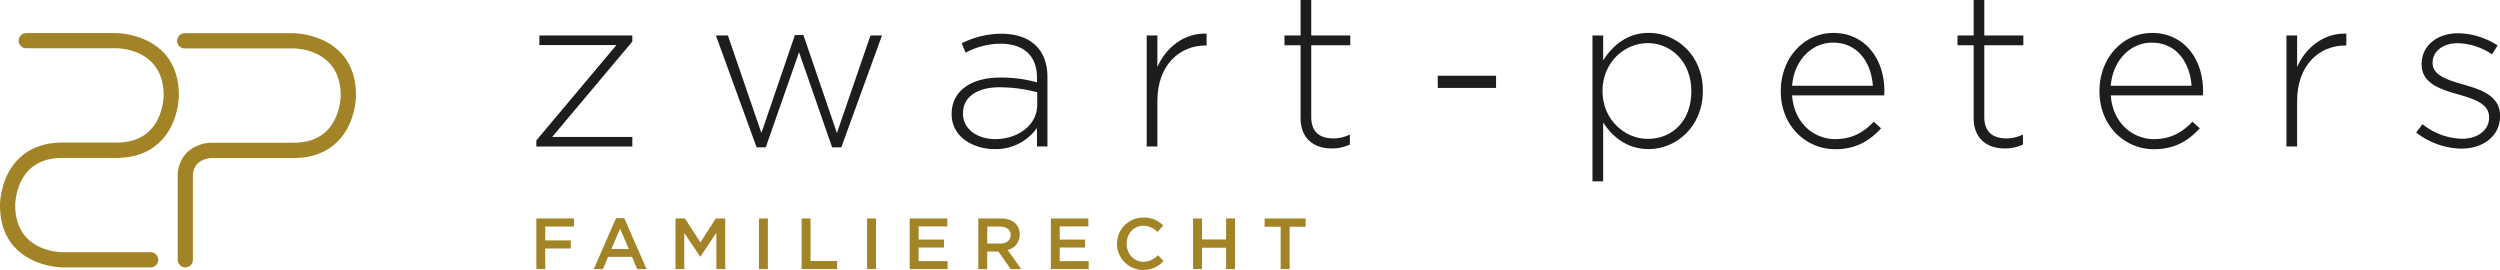 <svg xmlns="http://www.w3.org/2000/svg" viewBox="0 0 896.25 96.78"><defs><style>.cls-1{fill:#a28325;}.cls-2{fill:#1d1d1b;}</style></defs><title>Asset 1</title><g id="Layer_2" data-name="Layer 2"><g id="Layer_1-2" data-name="Layer 1"><path class="cls-1" d="M66.43,95.87a2.73,2.73,0,0,1-2.72-2.72V63.53a11.94,11.94,0,0,1,3.4-8.94,13.26,13.26,0,0,1,9-3.43H105.2c5.12,0,9.16-1.46,12-4.34,4.94-5,4.94-12.53,4.94-12.61,0-16.66-16.14-16.85-16.83-16.85H66.22a2.72,2.72,0,1,1,0-5.45h39.12c.22,0,22.28.25,22.28,22.28,0,.38,0,9.9-6.53,16.47-3.92,3.95-9.27,6-15.89,6H76.07a8,8,0,0,0-5.19,1.91,6.67,6.67,0,0,0-1.73,5V93.14a2.73,2.73,0,0,1-2.72,2.72"/><path class="cls-1" d="M41.7,56.61c6.62,0,12-2,15.89-6,6.52-6.56,6.53-16.09,6.53-16.47,0-22-22.06-22.28-22.28-22.28H9.42a2.72,2.72,0,1,0,0,5.45H41.84c.69,0,16.83.19,16.83,16.85,0,.08,0,7.64-4.94,12.61-2.86,2.88-6.91,4.34-12,4.34H22.42c-6.62,0-12,2-15.89,6C0,63.68,0,73.2,0,73.58c0,22,22.06,22.28,22.28,22.28H54a2.72,2.72,0,1,0,0-5.45H22.28c-.69,0-16.83-.19-16.83-16.85,0-.08,0-7.64,4.94-12.61,2.86-2.88,6.91-4.34,12-4.34Z"/><polygon class="cls-2" points="193.37 12.72 193.37 16.15 220.99 16.15 192.28 50.33 192.28 52.52 226.69 52.52 226.69 49.08 197.97 49.08 226.69 14.9 226.69 12.72 193.37 12.72"/><polygon class="cls-2" points="301.6 52.83 298.32 52.83 286.46 18.73 274.52 52.83 271.25 52.83 256.65 12.72 260.95 12.72 272.96 47.68 284.98 12.56 288.02 12.56 300.04 47.68 312.06 12.72 316.19 12.72 301.6 52.83"/><path class="cls-2" d="M371.84,33.08a52.82,52.82,0,0,0-13.5-1.79c-8.43,0-13.11,3.75-13.11,9.29v.16c0,5.78,5.46,9.13,11.55,9.13,8.12,0,15.06-5,15.06-12.25Zm-.08,19.43V45.88a18.1,18.1,0,0,1-15.22,7.57c-7.41,0-15.37-4.21-15.37-12.49v-.16c0-8.27,7.1-13,17.4-13a47.79,47.79,0,0,1,13.19,1.72V27.85c0-8-4.91-12.17-13.11-12.17a26.64,26.64,0,0,0-12.48,3.2l-1.4-3.36a32,32,0,0,1,14.12-3.43c10.22,0,16.62,5.31,16.62,15.6V52.51Z"/><path class="cls-2" d="M432.16,16.31c-9.21,0-17.24,6.94-17.24,19.9V52.51h-3.83V12.72h3.83V24c3.12-7.1,9.75-12.25,17.64-11.94v4.21Z"/><path class="cls-2" d="M477.42,53.22c-6.16,0-11.16-3.35-11.16-10.92V16.23h-5.78V12.72h5.78V0h3.82V12.72h14v3.51h-14V41.9c0,5.7,3.35,7.72,8,7.72a13.3,13.3,0,0,0,5.85-1.4v3.59a14.65,14.65,0,0,1-6.48,1.4"/><rect class="cls-2" x="515.43" y="27.15" width="20.91" height="4.37"/><path class="cls-2" d="M606.34,32.62c0-10.46-7.26-17.17-15.61-17.17S574.5,22.39,574.5,32.54v.16c0,10.22,8,17.09,16.23,17.09,8.66,0,15.61-6.32,15.61-17ZM591.12,53.45c-8,0-13.11-4.53-16.39-9.52V65h-3.83V12.72h3.83v8.89c3.43-5.23,8.5-9.83,16.39-9.83,9.6,0,19.35,7.72,19.35,20.68v.16c0,13-9.75,20.83-19.35,20.83"/><path class="cls-2" d="M671.42,30.74c-.55-8-5.15-15.45-14.28-15.45-7.88,0-14,6.63-14.67,15.45ZM658.08,49.86c6.16,0,10.38-2.73,13.65-6.24L674.38,46c-4.06,4.37-8.82,7.49-16.46,7.49-10.46,0-19.51-8.35-19.51-20.76v-.16c0-11.55,8.12-20.76,18.88-20.76,11.16,0,18.26,9.05,18.26,20.84v.16a8.8,8.8,0,0,1-.08,1.4h-33c.7,9.91,7.8,15.68,15.61,15.68"/><path class="cls-2" d="M718.71,53.22c-6.16,0-11.16-3.35-11.16-10.92V16.23h-5.78V12.72h5.78V0h3.82V12.72h14v3.51h-14V41.9c0,5.7,3.35,7.72,8,7.72a13.3,13.3,0,0,0,5.85-1.4v3.59a14.65,14.65,0,0,1-6.48,1.4"/><path class="cls-2" d="M785.67,30.74c-.55-8-5.15-15.45-14.28-15.45-7.88,0-14,6.63-14.67,15.45ZM772.32,49.86c6.16,0,10.38-2.73,13.65-6.24L788.63,46c-4.06,4.37-8.82,7.49-16.46,7.49-10.46,0-19.51-8.35-19.51-20.76v-.16c0-11.55,8.12-20.76,18.88-20.76,11.16,0,18.26,9.05,18.26,20.84v.16a8.8,8.8,0,0,1-.08,1.4h-33c.71,9.91,7.81,15.68,15.61,15.68"/><path class="cls-2" d="M840.76,16.31c-9.21,0-17.24,6.94-17.24,19.9V52.51h-3.83V12.72h3.83V24c3.12-7.1,9.75-12.25,17.64-11.94v4.21Z"/><path class="cls-2" d="M882.51,53.29a27.24,27.24,0,0,1-16.31-5.78l2.26-3a23.35,23.35,0,0,0,14.28,5.23c5.38,0,9.6-3,9.6-7.57V42c0-4.68-5-6.4-10.53-8-6.48-1.87-13.65-3.83-13.65-10.92v-.16c0-6.4,5.38-11,13.11-11a26.88,26.88,0,0,1,14.12,4.37l-2,3.2a22.84,22.84,0,0,0-12.25-4c-5.46,0-9.05,3-9.05,6.94v.16c0,4.45,5.38,6.09,11.08,7.73,6.4,1.79,13.11,4.14,13.11,11.16v.16c0,7.1-6.09,11.63-13.73,11.63"/><polygon class="cls-1" points="192.28 78.32 192.28 96.46 195.47 96.46 195.47 89.08 204.62 89.08 204.62 86.18 195.47 86.18 195.47 81.22 205.78 81.22 205.78 78.32 192.28 78.32"/><path class="cls-1" d="M222.3,82l3.14,7.26h-6.25Zm-1.43-3.81-8,18.27h3.27L218,92.09h8.58l1.84,4.38h3.37l-8-18.27Z"/><polygon class="cls-1" points="256.61 78.32 251.09 86.9 245.56 78.32 242.17 78.32 242.17 96.46 245.31 96.46 245.31 83.51 250.99 92 251.09 92 256.81 83.45 256.81 96.46 260 96.46 260 78.32 256.61 78.32"/><rect class="cls-1" x="272.09" y="78.32" width="3.19" height="18.14"/><polygon class="cls-1" points="287.38 78.32 287.38 96.46 300.1 96.46 300.1 93.56 290.57 93.56 290.57 78.32 287.38 78.32"/><rect class="cls-1" x="310.85" y="78.32" width="3.19" height="18.14"/><polygon class="cls-1" points="326.13 78.32 326.13 96.46 339.71 96.46 339.71 93.61 329.32 93.61 329.32 88.74 338.42 88.74 338.42 85.89 329.32 85.89 329.32 81.17 339.59 81.17 339.59 78.32 326.13 78.32"/><path class="cls-1" d="M358.57,81.22h-4.64v6.09h4.66c2.28,0,3.73-1.19,3.73-3.06s-1.4-3-3.76-3m3.81,15.24-4.46-6.32h-4v6.32h-3.19V78.32h8.09c4.17,0,6.74,2.2,6.74,5.75a5.43,5.43,0,0,1-4.33,5.52l4.9,6.87Z"/><polygon class="cls-1" points="376.73 78.32 376.73 96.46 390.31 96.46 390.31 93.61 379.91 93.61 379.91 88.74 389.01 88.74 389.01 85.89 379.91 85.89 379.91 81.17 390.18 81.17 390.18 78.32 376.73 78.32"/><path class="cls-1" d="M409.76,96.78A9.38,9.38,0,0,1,409.89,78a9.47,9.47,0,0,1,7.1,2.82l-2,2.36a7.22,7.22,0,0,0-5.08-2.26c-3.47,0-6,2.85-6,6.43s2.52,6.48,6,6.48a7.11,7.11,0,0,0,5.21-2.36l2,2.08a9.38,9.38,0,0,1-7.36,3.21"/><polygon class="cls-1" points="439.56 78.32 439.56 85.86 430.9 85.86 430.9 78.32 427.71 78.32 427.71 96.46 430.9 96.46 430.9 88.82 439.56 88.82 439.56 96.46 442.75 96.46 442.75 78.32 439.56 78.32"/><polygon class="cls-1" points="453.36 78.32 453.36 81.28 459.12 81.28 459.12 96.46 462.33 96.46 462.33 81.28 468.08 81.28 468.08 78.32 453.36 78.32"/></g></g></svg>